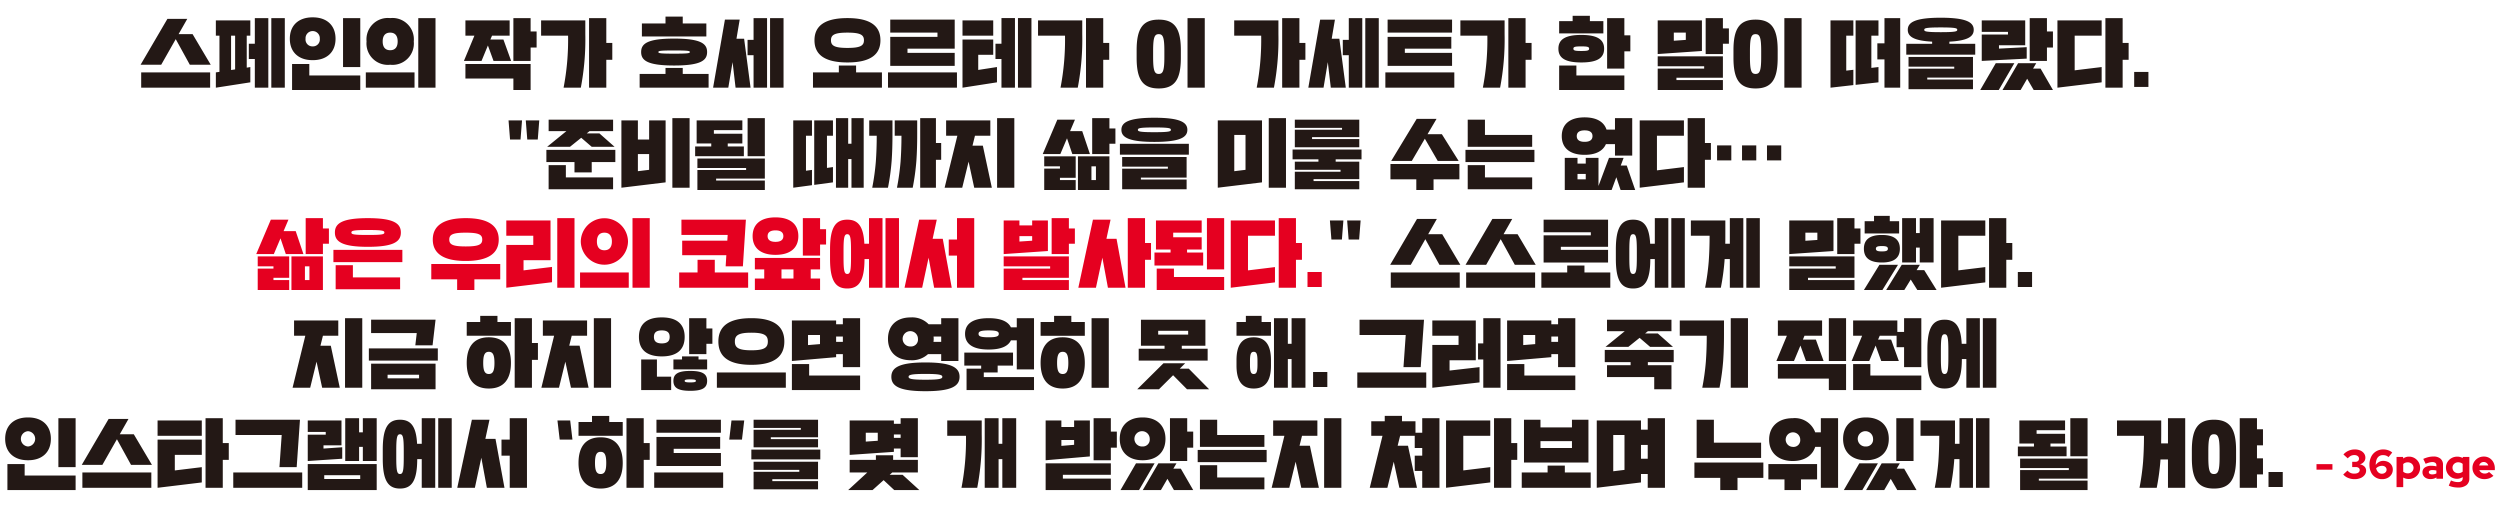 <svg xmlns="http://www.w3.org/2000/svg" viewBox="0 0 425 86">
  <defs>
    <style>
      .cls-1 {
        fill: #231815;
      }

      .cls-2 {
        fill: #e50020;
      }
    </style>
  </defs>
  <g id="레이어_5" data-name="레이어 5">
    <g>
      <path class="cls-1" d="M362.81,14.777h2.421v-2.548h-2.421Zm-1.961-7.475V3.077h-2.931v11.83h2.931v-4.745h1.019v-2.86Zm-11.085-3.835v11.44l7.517-.91v-2.6l-4.587.559V6.067h4.587v-2.6Zm-7.325,7.28h-3.16l-2.637,4.55h3.147Zm5.542-5.395V3.077H345.051v7.28H347.981V8.082h1.02v-2.73Zm-3.363,8.034,1.108,1.911H349.001l-2.103-3.64H345.624l.535-.91h-3.083l-2.65,4.55h3.083Zm-7.721-9.919v1.95h4.459v.455h-4.459v4.485l7.644-.39V8.017l-4.714.247V7.692h4.46v-4.225Zm-4.166,1.599c0,.247-.14.403-2.803.403s-2.803-.156-2.803-.403.14-.403,2.803-.403,2.803.156,2.803.403m-5.096,8.45v-.325h7.772V9.681H324.45v1.651h7.772v.338h-7.772v3.497H335.407v-1.651Zm3.759-6.071v-.364c3.261-.169,4.14-.936,4.14-2.015,0-1.222-1.134-2.054-5.606-2.054s-5.606.832-5.606,2.054c0,1.079.879,1.846,4.141,2.015v.364h-4.396V9.291h11.722V7.445Zm-8.359-4.368H320.36v4.29h-1.211v2.73H320.36v4.81h2.675Zm-4.905,8.463V6.067h1.21v-2.6h-3.886V14.426l3.886-.429v-2.6Zm-4.268.468V6.067h1.21v-2.6h-3.886v11.44l3.886-.442v-2.6Zm-14.459-2.301c0,2.366-.255,2.86-.955,2.86-.701,0-.956-.494-.956-2.86v-1.04c0-2.366.255-2.86.956-2.86.7,0,.955.494.955,2.86Zm-4.714.13c0,3.679,1.045,5.2,3.759,5.2s3.758-1.521,3.758-5.2V8.537c0-3.679-1.044-5.2-3.758-5.2s-3.759,1.521-3.759,5.2Zm11.582-6.76h-2.93v11.83H306.271Zm-21.723,2.47H286.587v1.235l-2.039.143Zm8.346-.715V3.077h-2.931v6.11h2.931V7.432H293.913v-2.6ZM281.809,3.467v5.72l7.517-.52v-5.2Zm3.185,10.14v-.39h7.9V9.577H281.809v1.69h7.899v.39h-7.899v3.64H292.894v-1.69Zm-16.179-5.72c1.057,0,1.337.078,1.337.39s-.28.39-1.337.39c-1.058,0-1.338-.078-1.338-.39s.28-.39,1.338-.39m1.465-4.29v-.91h-2.931v.91h-2.293v2.08h7.517v-2.08Zm5.861,2.405V3.077H273.21v8.58h2.931v-2.925h1.019V6.002Zm-7.326-.065c-2.702,0-3.886.767-3.886,2.34,0,1.599,1.184,2.34,3.886,2.34,2.701,0,3.886-.741,3.886-2.34,0-1.573-1.185-2.34-3.886-2.34m-3.759,5.2v4.16h11.085v-2.47h-8.155v-1.69Zm-5.707-3.835V3.077h-2.93v11.83h2.93v-4.745h1.019v-2.86Zm-4.332,7.605a43.836,43.836,0,0,0,.765-9.1v-2.34h-7.518v2.6h4.587a43.144,43.144,0,0,1-.764,8.84Zm-19.123-9.36h10.957V3.337H235.894Zm-.382,9.36h11.722v-2.6H235.512Zm3.312-5.915v-.715h7.9V6.262h-10.83v4.94h10.957v-2.21Zm-4.432-5.915h-2.293v11.83h2.293Zm-2.804,0h-2.293v3.705h-1.019v2.6h1.019v5.525h2.293Zm-5.86,7.488.509,4.342h2.548l-1.095-8.32h-1.3l.548-3.25h-2.51l-2.013,11.57h2.586Zm-4.828-3.263V3.077h-2.931v11.83H220.9v-4.745h1.019v-2.86Zm-4.332,7.605a43.838,43.838,0,0,0,.764-9.1v-2.34h-7.517v2.6h4.587a43.077,43.077,0,0,1-.765,8.84ZM197.942,9.707c0,2.366-.255,2.86-.956,2.86-.7,0-.955-.494-.955-2.86v-1.04c0-2.366.255-2.86.955-2.86.701,0,.956.494.956,2.86Zm-4.714.13c0,3.679,1.044,5.2,3.758,5.2s3.759-1.521,3.759-5.2V8.537c0-3.679-1.045-5.2-3.759-5.2s-3.758,1.521-3.758,5.2Zm11.581-6.76h-2.93v11.83h2.93Zm-17.259,4.225V3.077h-2.93v11.83h2.93v-4.745h1.02v-2.86Zm-4.332,7.605a43.769,43.769,0,0,0,.765-9.1v-2.34h-7.517v2.6h4.586a43.076,43.076,0,0,1-.764,8.84Zm-19.594-8.84h5.224v-2.6h-5.224Zm11.722-2.99h-2.293v11.83h2.293Zm-2.803,0h-2.294V7.432H169.23v2.6h1.019v4.875h2.294Zm-8.919,3.64v8.19l5.861-.91v-2.6l-3.186.494V9.317h2.549v-2.6Zm-12.664,8.19h11.722v-2.6H150.96Zm3.313-5.915v-.715h8.027V3.337H151.342v2.21h8.027v.715h-8.027v4.94h10.958v-2.21Zm-7.402-2.145c0,.91-.586,1.3-2.803,1.3s-2.803-.39-2.803-1.3.586-1.3,2.803-1.3,2.803.39,2.803,1.3m-4.268,5.46h-4.396v2.6h11.722v-2.6h-4.395v-1.17h-2.931Zm7.071-5.46c0-2.444-1.732-3.77-5.606-3.77-3.873,0-5.606,1.326-5.606,3.77s1.733,3.77,5.606,3.77c3.874,0,5.606-1.326,5.606-3.77M133.202,3.077h-2.293v11.83h2.293Zm-2.803,0h-2.294v3.705h-1.019v2.6h1.019v5.525h2.294Zm-5.861,7.488.509,4.342h2.549l-1.096-8.32h-1.3l.548-3.25h-2.51l-2.013,11.57h2.587Zm-7.262-1.716c0,.195-.229.273-2.675.273s-2.676-.078-2.676-.273.23-.273,2.676-.273,2.675.078,2.675.273m-1.21-4.862V2.817h-2.93v1.17h-4.014v2.21H120.08v-2.21Zm-2.93,8.58h-4.396v2.34h11.722v-2.34h-4.396v-1.014h-2.93Zm7.071-3.718c0-1.391-.994-2.288-5.606-2.288s-5.606.897-5.606,2.288.994,2.288,5.606,2.288,5.606-.897,5.606-2.288m-17.135-1.547V3.077h-2.931v11.83h2.931v-4.745h1.019v-2.86Zm-4.332,7.605a43.839,43.839,0,0,0,.764-9.1v-2.34h-7.517v2.6h4.587a43.077,43.077,0,0,1-.765,8.84Zm-8.536-9.555V3.077h-2.93v7.28h2.93V8.082h1.02v-2.73Zm0,9.945v-4.42h-11.084v2.47h8.154v1.95Zm-6.842-8.58.281-.65h2.994v-2.6h-7.517v2.6h1.528l-1.783,4.29h2.994l1.083-2.626.955,2.626h2.995l-1.313-3.64Zm-13.02.325a3.632,3.632,0,0,0-4.013-3.965,3.632,3.632,0,0,0-4.014,3.965,3.632,3.632,0,0,0,4.014,3.965,3.632,3.632,0,0,0,4.013-3.965m-2.739,0c0,.949-.42,1.495-1.274,1.495s-1.274-.546-1.274-1.495.42-1.495,1.274-1.495,1.274.546,1.274,1.495m-5.415,7.865H70.47v-2.6h-8.282ZM74.037,3.077h-2.93v11.83h2.93ZM53.156,7.887a1.168,1.168,0,0,1-1.211-1.3,1.214,1.214,0,1,1,2.421,0,1.168,1.168,0,0,1-1.21,1.3m8.09-4.81h-2.93v8.32h2.93Zm-11.594,7.8v4.42H61.246v-2.47H52.582v-1.95Zm7.39-4.29c0-2.197-1.402-3.64-3.886-3.64-2.485,0-3.886,1.443-3.886,3.64s1.401,3.64,3.886,3.64c2.484,0,3.886-1.443,3.886-3.64m-17.76-.52h.688v5.733l-.688.104Zm9.135-2.99H46.124v11.83h2.293Zm-2.803,0H43.321V7.432h-1.02v2.6h1.02v4.875h2.293Zm-3.669,8.424V6.067h.611v-2.6H36.695v2.6h.612v6.149l-.612.091v2.6l5.861-.91v-2.6ZM24.001,14.907H35.723v-2.6H24.001Zm5.874-8.255,2.395,4.355h3.555l-3.083-5.2H30.359l1.478-2.6h-3.376l-4.562,7.8h3.504Z"/>
      <path class="cls-1" d="M300.388,27.27h2.421v-2.548h-2.421Zm-4.243,0h2.421v-2.548h-2.421Zm-4.243,0h2.421v-2.548h-2.421Zm-2.067-2.964v-4.225h-2.931v11.83h2.931v-4.745h1.019v-2.86Zm-11.085-3.835v11.44l7.517-.91v-2.6l-4.587.559v-5.889h4.587v-2.6Zm-10.574,9.1h1.401v.91h-1.401Zm1.21-5.46c-1.019,0-1.338-.442-1.338-.975s.319-.975,1.338-.975,1.338.442,1.338.975-.319.975-1.338.975m7.161,4.03h-1.02l.485-1.3h-2.485l-1.784,4.771v-4.771h-2.166v.975h-1.401v-.975h-2.166v5.46h7.963l.803-2.171.726,2.171h2.484Zm.93-8.06h-2.931v1.95h-1.439c-.434-1.313-1.695-2.08-3.721-2.08-2.548,0-3.886,1.196-3.886,3.185s1.338,3.185,3.886,3.185c1.899,0,3.122-.663,3.619-1.82h1.541v1.95h2.931Zm-28.348,7.475h11.722v-2.08h-11.722Zm3.313,2.6v-2.08h-2.93v4.095h10.957v-2.015Zm0-7.215v-2.6h-2.93v4.615h10.957v-2.015Zm-16.066,4.94v2.6h4.396v1.82h2.931v-1.82h4.395v-2.6Zm5.849-4.303,2.191,3.783h3.555l-2.854-4.55h-2.434l1.529-2.6h-3.376l-4.332,7.15h3.504Zm-14.078-1.846v.325h-8.027v2.977h10.958v-1.391h-8.027v-.325h8.027v-2.977h-10.958v1.391Zm2.931,10.439v-1.391h-7.772v-.325h7.772v-2.977h-4.014v-.39h4.396v-1.664h-11.722v1.664h4.396v.39h-4.014v1.391h7.772v.325h-7.772v2.977Zm-21.251-9.23h1.911v5.928l-1.911.234Zm8.791-2.86h-2.93v11.83h2.93Zm-11.595.39v11.44l7.518-.91v-10.53Zm-7.974,1.599c0,.247-.14.403-2.803.403s-2.803-.156-2.803-.403.14-.403,2.803-.403,2.803.156,2.803.403m-8.664,4.225h11.722v-1.846h-11.722Zm11.467-4.225c0-1.222-1.134-2.054-5.606-2.054s-5.606.832-5.606,2.054,1.134,2.054,5.606,2.054,5.606-.832,5.606-2.054m-7.899,8.45v-.325h7.772v-3.51H190.767v1.651h7.772v.338h-7.772v3.497H201.725v-1.651Zm-8.408-2.249h.765v2.34h-.765Zm3.057-6.435v-1.755h-2.93v6.11h2.93v-1.755h1.02v-2.6Zm-8.409,8.775v-.39h2.676v-3.64h-5.351v1.69h2.675v.39h-2.675v3.64h5.351v-1.69Zm1.198-7.098.905,2.678h2.994l-1.313-3.9h-2.064l.829-1.95h-2.995l-2.484,5.85h2.994Zm1.86,8.788h5.351v-5.72h-5.351Zm-10.815-12.22h-2.93v11.83h2.93Zm-7.11,4.68.42-1.69h2.612v-2.6h-7.517v2.6h1.911l-2.166,8.84h2.994l1.083-4.433.956,4.433h2.994l-1.529-7.15Zm-10.166,7.15a39.444,39.444,0,0,0,.624-4.55c.102-1.456.14-2.925.14-4.55v-2.34h-3.822v2.6h1.147c0,1.599-.051,3.003-.153,4.42a40.399,40.399,0,0,1-.612,4.42Zm-4.205,0a39.021,39.021,0,0,0,.624-4.55c.102-1.456.141-2.925.141-4.55v-2.34h-3.95v2.6h1.274c0,1.599-.051,3.003-.153,4.42a40.384,40.384,0,0,1-.612,4.42Zm8.154-7.605v-4.225h-2.675v11.83h2.675v-4.745h.892v-2.86Zm-18.524,4.238v-5.473h1.019v-2.6h-3.185v10.959l3.185-.429v-2.6Zm-3.568.481v-5.954h1.02v-2.6h-3.185v11.44l3.185-.429v-2.6Zm9.811-8.944h-2.077v4.355h-.56v-4.355h-2.077v11.83h2.077v-4.875h.56v4.875h2.077Zm-16.804,0h-2.93v6.474h2.93Zm-11.594.39v3.913h2.484v.52h-2.739v1.651h8.282v-1.651h-2.74v-.52h2.485v-1.651h-4.842v-.611h4.842v-1.651Zm3.312,10.218v-.325h8.282V26.945h-11.467v1.612h8.282v.338h-8.282v3.406h11.467v-1.612Zm-13.3-4.498h1.911v2.678l-1.911.234Zm8.791-6.11h-2.93v11.83h2.93Zm-11.594,11.83,7.517-.91v-10.53h-2.803v3.25h-1.911v-3.25h-2.803Zm-9.44-1.755v-2.08h-2.931v4.095h10.958v-2.015Zm-3.313-4.68v2.08h4.778v1.755h2.93v-1.755h4.014v-2.08Zm5.925-2.054,1.783,1.534h3.886l-2.573-2.275H99.741l.484-.39h4.001v-1.95h-10.958v1.95h3.02l-3.275,2.665h3.886Zm-7.39.299.255-3.25h-2.293l.255,3.25Zm-2.93,0,.255-3.25H86.452l.255,3.25Z"/>
      <path class="cls-2" d="M222.274,48.785h2.421v-2.548h-2.421Zm-1.961-7.475v-4.225h-2.93v11.83h2.93v-4.745h1.019v-2.86Zm-11.085-3.835v11.44l7.518-.91v-2.6l-4.587.559v-5.889h4.587v-2.6Zm-1.12-.39h-2.93v8.71h2.93Zm0,12.22v-2.21h-8.536v-1.43h-2.931v3.64Zm-11.594-11.83v4.94h2.484v.52h-2.739v2.21h8.282v-2.21h-2.74v-.52h2.485v-2.08h-4.842v-.78h4.842v-2.08Zm-1.859,3.835v-4.225h-2.931v11.83h2.931v-4.745h1.019v-2.86Zm-7.25,2.496.943,5.109h2.994l-1.529-8.32h-1.72l.701-3.25h-2.994l-2.485,11.57h2.994Zm-14.103-3.666h2.166v.78l-2.166.143Zm8.409-1.3v-1.755h-2.931v6.11h2.931V41.44h1.019v-2.6Zm-11.085,4.355,7.517-.52v-5.2h-2.675v.845h-2.166v-.845h-2.676Zm3.185,4.42v-.39h7.9v-3.64h-11.085v1.69h7.9v.39h-7.9v3.64h11.085v-1.69Zm-8.191-10.53h-2.93v3.64h-1.402v2.73h1.402v5.46h2.93Zm-7.759,6.721.943,5.109h2.994l-1.529-8.32h-1.72l.701-3.25h-2.994l-2.485,11.57h2.994Zm-13.186-.091c0,2.314-.127,2.86-.637,2.86s-.637-.546-.637-2.86v-1.04c0-2.314.127-2.86.637-2.86s.637.546.637,2.86Zm8.154-6.63h-2.293v11.83h2.293Zm-2.803,0h-2.293v4.355h-.79c-.153-2.964-1.057-4.095-2.905-4.095-2.039,0-2.93,1.378-2.93,5.07v1.56c0,3.692.891,5.07,2.93,5.07,2.026,0,2.918-1.365,2.93-5.005h.765v4.875h2.293Zm-17.173,8.71h2.039v1.56h-2.039Zm-1.02-4.68c-1.019,0-1.338-.442-1.338-.975s.319-.975,1.338-.975c1.02,0,1.338.442,1.338.975s-.318.975-1.338.975m7.581-2.145v-1.885h-2.93v6.37h2.93v-1.885h1.019v-2.6Zm-3.695,1.17c0-1.989-1.338-3.185-3.886-3.185s-3.886,1.196-3.886,3.185,1.338,3.185,3.886,3.185,3.886-1.196,3.886-3.185m2.103,7.215v-1.56h1.592v-1.95h-11.085v1.95h1.593v1.56h-1.593v1.95h11.085v-1.95Zm-19.238-1.04h-3.122v2.6h11.722v-2.6h-5.67v-2.145h-2.93Zm8.218-8.97h-10.958v2.6h7.862l-.064.975h-7.67v2.47h7.504l-.114,1.885h2.93Zm-20.041,3.705a4.014,4.014,0,0,0-8.027,0,4.014,4.014,0,0,0,8.027,0m-2.739,0c0,.949-.42,1.495-1.274,1.495s-1.274-.546-1.274-1.495.42-1.495,1.274-1.495,1.274.546,1.274,1.495m-5.415,7.865h8.282v-2.6h-8.282Zm11.849-11.83h-2.93v11.83h2.93Zm-12.791,0h-2.93v11.83h2.93Zm-11.594.39v2.6h4.587v1.56h-4.587v7.28l7.772-.936v-2.6l-4.842.585v-1.729h4.587v-6.76Zm-4.089,3.25c0,.845-.586,1.17-2.803,1.17s-2.803-.325-2.803-1.17.586-1.17,2.803-1.17,2.803.325,2.803,1.17m-8.664,4.16v2.6h4.396v1.82h2.93v-1.82h4.396v-2.6Zm11.467-4.16c0-2.314-1.733-3.64-5.606-3.64s-5.606,1.339-5.606,3.64c0,2.314,1.733,3.64,5.606,3.64s5.606-1.326,5.606-3.64m-19.441-1.196c0,.299-.293.416-2.803.416s-2.803-.117-2.803-.416.293-.429,2.803-.429,2.803.13,2.803.429m-8.664,5.031h11.722v-2.08h-11.722Zm3.312,2.6v-2.08h-2.93v4.095h10.957v-2.015Zm8.155-7.631c0-1.508-1.134-2.444-5.606-2.444s-5.606.936-5.606,2.444,1.134,2.431,5.606,2.431,5.606-.923,5.606-2.431m-16.308,5.746h.764v2.34h-.764Zm3.058-6.435v-1.755h-2.93v6.11h2.93V41.44h1.019v-2.6Zm-8.409,8.775v-.39h2.676v-3.64h-5.352v1.69h2.676v.39h-2.676v3.64h5.352v-1.69Zm1.198-7.098.904,2.678h2.994l-1.312-3.9h-2.064l.828-1.95H46.042l-2.484,5.85h2.994Zm1.86,8.788h5.351v-5.72h-5.351Z"/>
      <path class="cls-1" d="M343.031,48.785h2.421v-2.548h-2.421Zm-1.961-7.475v-4.225h-2.93v11.83h2.93V44.17h1.02v-2.86Zm-11.084-3.835v11.44l7.517-.91v-2.6l-4.587.559v-5.889h4.587v-2.6Zm-10.065,4.355c.714,0,1.02.104,1.02.455s-.306.455-1.02.455c-.713,0-1.019-.104-1.019-.455s.306-.455,1.019-.455m2.74,3.185h-3.16l-2.638,4.29h3.148Zm-1.402-7.41v-.91h-2.675v.91h-1.593v2.08h5.861v-2.08Zm3.568,9.919,1.121,1.781h3.274l-2.102-3.38h-1.3l.561-.91h-3.083l-2.65,4.29h3.083Zm-4.906-7.579c-2.14,0-3.058.845-3.058,2.34s.918,2.34,3.058,2.34c2.141,0,3.058-.845,3.058-2.34s-.917-2.34-3.058-2.34m8.792-2.86h-2.357v2.535h-.637v-2.535h-2.357v7.54h2.357v-2.535h.637v2.535h2.357Zm-21.799,2.47h2.038V40.79l-2.038.143Zm8.345-.715v-1.755h-2.93v6.11h2.93v-1.755h1.019v-2.6Zm-11.085-1.365v5.72l7.518-.52v-5.2Zm3.186,10.14v-.39h7.899v-3.64h-11.085v1.69h7.9V45.665h-7.9v3.64h11.085v-1.69Zm-8.191-10.53h-2.293v11.83h2.293Zm-2.803,0h-2.294v4.355h-.777c.013-.52.013-1.066.013-1.625v-2.34h-5.861v2.6h3.185c0,1.599-.051,3.003-.153,4.42a40.135,40.135,0,0,1-.611,4.42h2.675a39.255,39.255,0,0,0,.625-4.55,2.945,2.945,0,0,1,.025-.325h.879v4.875h2.294Zm-18.104,6.63c0,2.314-.128,2.86-.638,2.86-.509,0-.637-.546-.637-2.86v-1.04c0-2.314.128-2.86.637-2.86.51,0,.638.546.638,2.86Zm8.154-6.63h-2.293v11.83h2.293Zm-2.803,0h-2.294v4.355h-.79c-.152-2.964-1.057-4.095-2.905-4.095-2.038,0-2.93,1.378-2.93,5.07v1.56c0,3.692.892,5.07,2.93,5.07,2.026,0,2.918-1.365,2.931-5.005h.764v4.875h2.294Zm-17.187,9.23h-4.395v2.6h11.721v-2.6h-4.395v-1.17h-2.931Zm-1.083-3.835v-.52h8.027v-4.615h-10.957V39.49h8.027v.52h-8.027v4.615h10.957V42.48Zm-16.096,6.435h11.722v-2.6h-11.722Zm5.874-8.255,2.395,4.355h3.555l-3.083-5.2h-2.383l1.478-2.6h-3.376l-4.562,7.8h3.504Zm-18.688,8.255h11.722v-2.6h-11.722Zm5.874-8.255,2.395,4.355h3.555l-3.083-5.2h-2.383l1.478-2.6h-3.376l-4.562,7.8h3.504Zm-11.255.065.255-3.25h-2.293l.255,3.25Zm-2.93,0,.255-3.25h-2.294l.255,3.25Z"/>
      <path class="cls-1" d="M331.223,60.719c0,2.314-.127,2.86-.637,2.86s-.637-.546-.637-2.86v-1.04c0-2.314.127-2.86.637-2.86s.637.546.637,2.86Zm8.154-6.63h-2.293v11.83h2.293Zm-2.803,0h-2.293v4.355h-.79c-.153-2.964-1.057-4.095-2.905-4.095-2.038,0-2.93,1.378-2.93,5.07v1.56c0,3.692.892,5.07,2.93,5.07,2.026,0,2.918-1.365,2.931-5.005h.764v4.875h2.293Zm-21.544,7.8v4.42h11.595v-2.47h-8.664v-1.95Zm11.595-7.8h-2.931v2.34h-1.147v-1.95h-7.517v2.6h1.529l-1.784,4.29h2.995l1.082-2.626.956,2.626h2.994l-1.312-3.64h-2.217l.28-.65h2.867v1.95h1.274v3.38h2.931Zm-12.793,0h-2.93v7.28h2.93Zm0,12.22V61.889h-11.594v2.47h8.664v1.95Zm-7.339-8.58.268-.65h2.994v-2.6h-7.517v2.6h1.529l-1.784,4.29h2.994l1.096-2.626.943,2.626h2.994l-1.312-3.64Zm-9.337-3.64h-2.93v11.83h2.93Zm-4.842,11.83a39.006,39.006,0,0,0,.624-4.55c.102-1.456.141-2.925.141-4.55v-2.34h-7.518v2.6h4.587c0,1.599-.051,3.003-.153,4.42a40.399,40.399,0,0,1-.611,4.42Zm-13.581-8.489,1.784,1.534h3.886l-2.574-2.275h-2.166l.484-.39h4.001v-1.95h-10.957v1.95h3.019l-3.274,2.665h3.886Zm2.485,6.669v2.08h2.93v-4.095h-4.013v-.52h4.395v-2.08H272.809v2.08h4.395v.52H273.191v2.015Zm-17.492-6.89h1.147v.91h-1.147Zm-4.778-.26h2.038v1.547l-2.038.169Zm-2.74,4.94v4.42h11.595v-2.47h-8.664v-1.95Zm0-7.41v6.89l7.518-.65v-.52h1.146v2.21h2.931v-8.32h-2.931v1.04h-1.146v-.65Zm-1.12-.39h-2.93v4.29h-.892v2.73h.892v4.81h2.93Zm-11.594.39v2.6h4.459v1.56h-4.459v7.28l8.027-.91v-2.6l-5.097.585v-1.755h4.46v-6.76Zm-12.753,11.44h11.722v-2.6h-11.722Zm11.34-11.57h-10.958v2.6h7.849l-.382,5.46h2.93Zm-18.857,11.44h2.421v-2.548h-2.421Zm-10.089-2.21c-.446,0-.638-.312-.638-1.56v-.65c0-1.248.192-1.56.638-1.56.445,0,.637.312.637,1.56v.65c0,1.248-.192,1.56-.637,1.56m1.337-8.84v-1.04h-2.675v1.04h-1.593v2.34h5.861v-2.34Zm-1.337,11.31c2.051,0,2.93-1.391,2.93-3.9v-.91c0-2.509-.879-3.9-2.93-3.9-2.052,0-2.931,1.391-2.931,3.9v.91c0,2.509.879,3.9,2.931,3.9m8.791-11.96h-2.357v4.355h-.637v-4.355h-2.357v11.83h2.357v-4.875h.637v4.875h2.357Zm-25.035,2.145h5.096v.65h-5.096Zm2.536,7.553,2.369,2.392h3.759l-3.466-3.51h-1.529l.918-.91h-3.695l-4.459,4.42h3.694Zm1.477-4.498v-.52h4.014v-4.42h-10.957v4.42h4.013v.52h-4.396v2.015h11.722v-2.015Zm-19.288,2.405c0,1.378-.28,1.885-.956,1.885-.675,0-.955-.507-.955-1.885s.28-1.885.955-1.885c.676,0,.956.507.956,1.885m.51-6.955v-1.04h-2.931v1.04h-2.293v2.34h7.517v-2.34Zm6.37-.65h-2.93v11.83h2.93Zm-4.077,7.605c0-2.639-1.121-4.355-3.759-4.355-2.637,0-3.758,1.716-3.758,4.355s1.121,4.355,3.758,4.355c2.638,0,3.759-1.716,3.759-4.355m-14.626-4.94c0,.377-.28.585-1.72.585-1.439,0-1.72-.208-1.72-.585s.281-.585,1.72-.585c1.44,0,1.72.208,1.72.585m-.191,5.395h2.612v-2.21h-8.282v2.21h2.867v.52h-2.484v3.64h11.467v-2.21h-8.537v-.78h2.357Zm6.18-8.06h-2.931v1.56h-.994c-.433-.897-1.528-1.56-3.784-1.56-3.108,0-4.013,1.248-4.013,2.665s.905,2.665,4.013,2.665c2.256,0,3.351-.65,3.784-1.56h.994v4.94h2.931Zm-17.053,3.51c0-.13-.013-.26-.026-.39h1.3v.91h-1.312a3.503,3.503,0,0,0,.038-.52m1.465,6.461c0,.299-.293.494-2.867.494-2.573,0-2.866-.195-2.866-.494s.293-.494,2.866-.494c2.574,0,2.867.195,2.867.494m-5.351-5.161a1.303,1.303,0,1,1,1.21-1.3,1.168,1.168,0,0,1-1.21,1.3m8.282,5.161c0-1.56-1.326-2.444-5.798-2.444s-5.797.884-5.797,2.444,1.325,2.444,5.797,2.444,5.798-.884,5.798-2.444m-.192-9.971h-2.93v1.04h-2.128a3.9,3.9,0,0,0-3.032-1.17c-2.485,0-3.886,1.443-3.886,3.64s1.401,3.64,3.886,3.64a3.985,3.985,0,0,0,2.918-1.04h2.242v1.17h2.93Zm-20.793,3.12h1.147v.91h-1.147Zm-4.778-.26h2.039v1.547l-2.039.169Zm-2.739,4.94v4.42h11.594v-2.47h-8.663v-1.95Zm0-7.41v6.89l7.517-.65v-.52h1.147v2.21h2.93v-8.32h-2.93v1.04h-1.147v-.65Zm-4.089,3.575c0,1.04-.586,1.495-2.803,1.495s-2.803-.455-2.803-1.495.586-1.495,2.803-1.495,2.803.455,2.803,1.495m2.803,0c0-2.574-1.733-3.965-5.606-3.965s-5.606,1.391-5.606,3.965,1.733,3.965,5.606,3.965,5.606-1.391,5.606-3.965m-11.467,7.865h11.722v-2.6h-11.722Zm-3.566-1.17c0,.156-.128.26-.956.26s-.955-.104-.955-.26.127-.26.955-.26.956.104.956.26m-5.797-6.37c-1.02,0-1.338-.442-1.338-1.105s.318-1.105,1.338-1.105c1.019,0,1.337.442,1.337,1.105s-.318,1.105-1.337,1.105m6.243,2.73v-.52h-2.803v.52h-1.466v1.69h5.734v-1.69Zm-4.269,3.64c0,1.222.854,1.69,2.867,1.69s2.867-.468,2.867-1.69-.854-1.69-2.867-1.69-2.867.468-2.867,1.69m-5.478,1.56h5.096v-2.275h-2.42v-2.925h-2.676Zm11.085-10.465v-1.755h-2.931v6.11h2.931v-1.755h1.019v-2.6Zm-3.695,1.43c0-2.184-1.338-3.315-3.886-3.315-2.549,0-3.886,1.131-3.886,3.315s1.337,3.315,3.886,3.315c2.548,0,3.886-1.131,3.886-3.315m-12.511-3.185h-2.93v11.83h2.93Zm-7.109,4.68.42-1.69h2.612v-2.6h-7.517v2.6h1.911l-2.166,8.84h2.994l1.083-4.433.956,4.433h2.994l-1.529-7.15Zm-12.715,2.925c0,1.378-.28,1.885-.955,1.885-.676,0-.956-.507-.956-1.885s.28-1.885.956-1.885c.675,0,.955.507.955,1.885m.51-6.955v-1.04h-2.931v1.04h-2.293v2.34h7.517v-2.34Zm5.861,3.575v-4.225h-2.931v11.83h2.931v-4.745h1.019v-2.86Zm-3.568,3.38c0-2.639-1.121-4.355-3.758-4.355-2.638,0-3.759,1.716-3.759,4.355s1.121,4.355,3.759,4.355c2.637,0,3.758-1.716,3.758-4.355m-20.97,2.015h5.351v.611h-5.351Zm-3.185-2.405h11.722v-2.08h-11.722Zm8.141-4.68-.242,2.08h2.931l.509-4.355h-10.957v2.275Zm-7.759,9.555h10.957v-4.355h-10.957Zm-1.503-12.09h-2.93v11.83h2.93Zm-7.109,4.68.42-1.69h2.612v-2.6h-7.517v2.6h1.911l-2.166,8.84h2.994l1.083-4.433.956,4.433h2.994l-1.529-7.15Z"/>
      <path class="cls-1" d="M385.647,82.793h2.421v-2.548h-2.421Zm-8.318-5.07c0,2.366-.255,2.86-.956,2.86s-.956-.494-.956-2.86v-1.04c0-2.366.255-2.86.956-2.86s.956.494.956,2.86Zm6.357-4.745v-1.885h-2.93v11.83h2.93V80.648h1.02v-2.73h-1.02v-2.21h1.02v-2.73Zm-11.072,4.875c0,3.679,1.045,5.2,3.759,5.2s3.759-1.521,3.759-5.2v-1.3c0-3.679-1.045-5.2-3.759-5.2s-3.759,1.521-3.759,5.2Zm-1.129-6.76H368.555v4.29h-1.16c0-.507.013-1.027.013-1.56v-2.34h-7.517v2.6h4.587c0,1.599-.051,3.003-.153,4.42a40.385,40.385,0,0,1-.612,4.42h2.931a39.457,39.457,0,0,0,.624-4.55c0-.078.013-.169.013-.26h1.274v4.81h2.93Zm-16.6,0h-2.93v6.474h2.93Zm-11.594.39v3.913h2.484v.52h-2.739v1.651h8.282v-1.651h-2.74v-.52h2.485v-1.651h-4.842v-.611h4.842V71.483Zm3.312,10.218v-.325h8.282V77.957H343.418v1.612h8.282v.338h-8.282v3.406h11.467v-1.612Zm-8.394-10.608h-2.293v11.83h2.293Zm-2.803,0H333.112v4.355h-.777c.013-.52.013-1.066.013-1.625v-2.34h-5.861v2.6h3.185c0,1.599-.051,3.003-.153,4.42a40.639,40.639,0,0,1-.611,4.42h2.675a39.229,39.229,0,0,0,.625-4.55,2.975,2.975,0,0,1,.025-.325h.879v4.875h2.294Zm-18.195,4.81a1.303,1.303,0,1,1,1.21-1.3,1.168,1.168,0,0,1-1.21,1.3m2.039,2.86h-3.16l-2.638,4.55h3.147Zm6.052-7.67h-2.93v7.28h2.93Zm-3.874,10.309,1.109,1.911h3.274l-2.102-3.64H322.435l.535-.91h-3.083l-2.651,4.55h3.084Zm-.331-6.799c0-2.197-1.402-3.64-3.886-3.64-2.485,0-3.886,1.443-3.886,3.64s1.401,3.64,3.886,3.64c2.484,0,3.886-1.443,3.886-3.64m-16.333,1.365a1.236,1.236,0,1,1,1.274-1.235,1.136,1.136,0,0,1-1.274,1.235m-4.141,2.925v2.6h2.739v1.82h2.804v-1.82h2.739v-2.6Zm11.849-7.8h-2.93v2.405h-.956a3.676,3.676,0,0,0-3.822-2.405c-2.485,0-4.013,1.443-4.013,3.64s1.528,3.64,4.013,3.64c1.975,0,3.351-.91,3.822-2.405h.956v6.955h2.93Zm-24.423,7.54v2.6h4.395v2.08h2.931v-2.08h4.396v-2.6Zm3.312-3.38v-3.9h-2.93v6.5h10.957v-2.6Zm-12.395.39h1.147v2.34h-1.147Zm-4.714-1.69h1.911v5.928l-1.911.234Zm-2.803-2.47v11.44l7.517-.91v-1.43h1.147v2.34h2.93v-11.83h-2.93v1.95h-1.147v-1.56Zm-9.568,3.51h5.351v1.17h-5.351Zm1.211,5.33h-4.396v2.6h11.722v-2.6h-4.396v-1.17h-2.93Zm6.943-8.97h-2.803v1.3h-5.351v-1.3h-2.803v7.28h10.957Zm-13.122,3.965v-4.225h-2.93v11.83h2.93V78.178h1.02v-2.86Zm-11.085-3.835v11.44l7.518-.91v-2.6l-4.587.559V74.083h4.587v-2.6Zm-7.49.13v-.91h-2.931v.91h-2.293v2.47h1.911l-2.166,8.84h2.994l1.083-4.433.956,4.433h2.994l-1.529-7.15h-1.758l.42-1.69h2.485v2.08h1.274v1.3h-1.274v2.6h1.274v2.86h2.93v-11.83h-2.93v2.47h-1.147v-1.95Zm-10.306-.52h-2.93v11.83h2.93Zm-7.11,4.68.421-1.69h2.612v-2.6h-7.518v2.6h1.912l-2.166,8.84h2.994l1.083-4.433.955,4.433h2.995l-1.529-7.15Zm-17.314,2.795h11.722v-2.08h-11.722Zm3.313,2.6v-2.08h-2.931v4.095h10.958V81.168Zm0-7.215v-2.6h-2.931v4.615h10.958V73.953Zm-12.676,1.95a1.303,1.303,0,1,1,1.21-1.3,1.175,1.175,0,0,1-1.21,1.3m2.038,2.86h-3.16l-2.637,4.55h3.147Zm5.543-5.395v-2.275h-2.931v7.28h2.931v-2.275h1.019v-2.73Zm-3.364,8.034,1.108,1.911h3.275l-2.102-3.64h-1.275l.536-.91h-3.084l-2.65,4.55h3.083Zm-.331-6.799c0-2.197-1.402-3.64-3.886-3.64-2.485,0-3.886,1.443-3.886,3.64s1.401,3.64,3.886,3.64c2.484,0,3.886-1.443,3.886-3.64m-17.697.195h2.166v.819l-2.166.182Zm8.41-1.43v-2.275h-2.931v7.15h2.931v-2.145h1.019v-2.73Zm-11.085,5.395v4.55h11.085v-1.95h-8.155v-.65h8.155v-1.95Zm4.841-7.28v1.105h-2.166V71.483h-2.675v6.76l7.517-.65v-6.11Zm-16.472,11.44a43.835,43.835,0,0,0,.764-9.1v-2.34h-5.861v2.6h3.186a43.077,43.077,0,0,1-.765,8.84Zm6.625-11.83h-2.357v4.355h-.637v-4.355h-2.357v11.83h2.357V78.048h.637v4.875h2.357Zm-20.792,2.769h1.147v.572h-1.147Zm-4.778-.299h2.039v1.365l-2.039.143Zm4.65,4.615v-.78h-2.93v.78h-4.459v2.145h2.994l-3.249,2.99h4.141l1.885-1.69,1.81,1.69h4.268l-2.854-2.6h-2.192l.434-.39h4.357V78.178Zm.128-1.365v-.559h1.147v1.469h2.93v-6.63h-2.93v.949h-1.147v-.559h-7.517v5.85Zm-24.232,1.287h11.722V76.436h-11.722Zm8.409-5.356v.325h-8.027v2.977h10.957V74.655h-8.027v-.325h8.027V71.353h-10.957v1.391Zm2.93,10.439v-1.391h-7.772v-.325h7.772v-2.977h-10.957v1.391h7.772v.325h-7.772v2.977Zm-12.931-8.45.382-3.25h-2.166l-.382,3.25Zm-14.538-1.17h10.957v-2.21h-10.957Zm-.382,9.36h11.722v-2.6h-11.722Zm3.312-5.915v-.715h7.9V74.278h-10.83v4.94h10.957v-2.21Zm-11.466,1.69c0,1.378-.28,1.885-.955,1.885s-.956-.507-.956-1.885.281-1.885.956-1.885.955.507.955,1.885m.51-6.955v-1.04h-2.93v1.04h-2.294v2.34h7.517v-2.34Zm5.861,3.575v-4.225h-2.93v11.83h2.93V78.178h1.019v-2.86Zm-3.568,3.38c0-2.639-1.121-4.355-3.758-4.355-2.638,0-3.759,1.716-3.759,4.355s1.121,4.355,3.759,4.355c2.637,0,3.758-1.716,3.758-4.355m-8.549-3.965-.382-3.25h-2.166l.382,3.25Zm-7.732-3.64H86.655v3.64h-1.402v2.73h1.402v5.46h2.93Zm-7.759,6.721.942,5.109h2.995l-1.529-8.32h-1.72l.7-3.25h-2.994l-2.484,11.57h2.994Zm-13.186-.091c0,2.314-.128,2.86-.637,2.86-.51,0-.637-.546-.637-2.86v-1.04c0-2.314.127-2.86.637-2.86.509,0,.637.546.637,2.86Zm8.154-6.63h-2.293v11.83h2.293Zm-2.803,0h-2.293v4.355h-.79c-.153-2.964-1.058-4.095-2.905-4.095-2.039,0-2.931,1.378-2.931,5.07v1.56c0,3.692.892,5.07,2.931,5.07,2.026,0,2.917-1.365,2.93-5.005h.765v4.875h2.293Zm-18.869,9.685h6.116v.65h-6.116Zm8.919-9.685h-2.357v2.405h-.637v-2.405h-2.357v7.28h2.357v-2.405h.637v2.405h2.357Zm-11.722.39v1.95h3.058v.455h-3.058v4.485l5.861-.39v-1.95l-3.185.221v-.546h3.058V71.483Zm0,11.83h11.722v-4.42h-11.722Zm-12.663-.39h11.722v-2.6h-11.722Zm11.34-11.57H40.038v2.6h7.849l-.383,5.46h2.931Zm-24.207,2.73h7.517v-2.6h-7.517Zm11.084,1.235v-4.225h-2.93v11.83h2.93V78.178h1.02v-2.86Zm-11.084-.585v8.19l7.517-.91v-2.6l-4.587.559V77.333h4.587v-2.6Zm-12.784,8.19h11.722v-2.6h-11.722Zm5.874-8.255,2.395,4.355h3.555l-3.083-5.2h-2.383l1.478-2.6h-3.376l-4.562,7.8h3.504Zm-15.115,1.235a1.303,1.303,0,0,1,0-2.6,1.303,1.303,0,0,1,0,2.6m8.091-4.81h-2.93v8.32h2.93Zm-11.595,7.8v4.42h11.595v-2.47h-8.664v-1.95Zm7.39-4.29c0-2.197-1.402-3.64-3.886-3.64-2.485,0-3.886,1.443-3.886,3.64s1.401,3.64,3.886,3.64c2.484,0,3.886-1.443,3.886-3.64"/>
      <path class="cls-2" d="M421.626,78.808a.737.737,0,0,1,.263-.199.812.812,0,0,1,.343-.07.772.772,0,0,1,.336.073.857.857,0,0,1,.269.203.845.845,0,0,1,.172.312h-1.547a.885.885,0,0,1,.164-.319m1.54,2.51a2.398,2.398,0,0,0,.718-.427l-.749-.665a.918.918,0,0,1-.322.206,1.15,1.15,0,0,1-.42.074,1.036,1.036,0,0,1-.392-.074.887.887,0,0,1-.312-.206,1.035,1.035,0,0,1-.206-.308h2.639v-.28a2.19,2.19,0,0,0-.242-1.043,1.854,1.854,0,0,0-.661-.718,1.784,1.784,0,0,0-.966-.262,1.918,1.918,0,0,0-1.677.945,1.884,1.884,0,0,0-.255.973,1.819,1.819,0,0,0,.266.973,1.934,1.934,0,0,0,.724.689,2.067,2.067,0,0,0,1.026.256,2.415,2.415,0,0,0,.829-.133m-5.768-.998a.893.893,0,0,1-.346-.336.924.924,0,0,1-.126-.479.862.862,0,0,1,.129-.466.955.955,0,0,1,.35-.329,1.008,1.008,0,0,1,.494-.122,1.147,1.147,0,0,1,.756.273v1.309a1.027,1.027,0,0,1-.34.203,1.22,1.22,0,0,1-.423.07.997.997,0,0,1-.494-.123m1.897,2.156a1.4,1.4,0,0,0,.494-1.151v-3.647h-1.12v.196a1.79,1.79,0,0,0-.441-.182,1.908,1.908,0,0,0-.49-.063,1.95,1.95,0,0,0-.977.248,1.873,1.873,0,0,0-.693.676,1.823,1.823,0,0,0-.255.952,1.854,1.854,0,0,0,.252.955,1.883,1.883,0,0,0,.679.683,1.837,1.837,0,0,0,.952.252,1.675,1.675,0,0,0,.959-.294v.21a.579.579,0,0,1-.203.483.959.959,0,0,1-.602.161,2.513,2.513,0,0,1-.588-.07,3.164,3.164,0,0,1-.595-.21l-.378.882a3.299,3.299,0,0,0,.731.238,4.164,4.164,0,0,0,.851.084,2.201,2.201,0,0,0,1.424-.403m-6.233-2.471a.905.905,0,0,1,.455-.094,2.768,2.768,0,0,1,.343.021,2.582,2.582,0,0,1,.329.063v.476a1.078,1.078,0,0,1-.326.133,1.659,1.659,0,0,1-.381.042.794.794,0,0,1-.427-.098.306.306,0,0,1-.154-.273.296.296,0,0,1,.161-.27m.654,1.372a1.515,1.515,0,0,0,.473-.22v.224h1.12v-2.373a1.293,1.293,0,0,0-.427-1.033,1.78,1.78,0,0,0-1.197-.367,3.672,3.672,0,0,0-.851.101,5.108,5.108,0,0,0-.878.305l.406.833a4.652,4.652,0,0,1,.633-.224,1.943,1.943,0,0,1,.487-.07.86.86,0,0,1,.528.136.492.492,0,0,1,.179.417v.182a3.345,3.345,0,0,0-.84-.105,1.898,1.898,0,0,0-1.124.29.956.956,0,0,0-.402.823,1.056,1.056,0,0,0,.171.595,1.157,1.157,0,0,0,.476.406,1.583,1.583,0,0,0,.697.147,2.097,2.097,0,0,0,.549-.067m-4.819-.983a1.075,1.075,0,0,1-.35-.21v-1.295a1.015,1.015,0,0,1,.35-.221,1.224,1.224,0,0,1,.434-.073,1.003,1.003,0,0,1,.493.122.934.934,0,0,1,.35.336.949.949,0,0,1,0,.959.93.93,0,0,1-.346.336.993.993,0,0,1-.497.123,1.22,1.22,0,0,1-.434-.077m-.35,2.415v-1.624a1.89,1.89,0,0,0,.448.182,2.008,2.008,0,0,0,1.473-.189,1.884,1.884,0,0,0,.693-.683,1.841,1.841,0,0,0,.256-.962,1.871,1.871,0,0,0-.252-.963,1.924,1.924,0,0,0-.679-.686,1.838,1.838,0,0,0-.959-.255,1.641,1.641,0,0,0-.994.322v-.273H407.413v5.131Zm-3.196-3.535a.663.663,0,0,1,.27.234.625.625,0,0,1,.098.347.595.595,0,0,1-.109.35.731.731,0,0,1-.29.241.935.935,0,0,1-.413.088.841.841,0,0,1-.427-.112.983.983,0,0,1-.333-.319,1.534,1.534,0,0,1-.206-.486,1.413,1.413,0,0,1,.451-.315,1.366,1.366,0,0,1,.557-.112.902.902,0,0,1,.402.084m.546,1.97a1.648,1.648,0,0,0,.644-.581,1.51,1.51,0,0,0,.235-.829,1.423,1.423,0,0,0-.21-.77,1.442,1.442,0,0,0-.581-.525,1.857,1.857,0,0,0-.854-.189,1.413,1.413,0,0,0-.693.182,1.66,1.66,0,0,0-.56.511,2.576,2.576,0,0,1,.14-.91,1.194,1.194,0,0,1,.413-.567,1.12,1.12,0,0,1,.672-.196,1.57,1.57,0,0,1,.521.08,1.355,1.355,0,0,1,.431.256l.623-.77a1.861,1.861,0,0,0-.669-.389,2.487,2.487,0,0,0-.822-.143,2.36,2.36,0,0,0-1.25.325,2.217,2.217,0,0,0-.833.91,2.986,2.986,0,0,0-.297,1.369,2.876,2.876,0,0,0,.269,1.284,2.016,2.016,0,0,0,1.887,1.166,1.982,1.982,0,0,0,.934-.214m-4.602.025a1.69,1.69,0,0,0,.693-.518,1.199,1.199,0,0,0,.252-.749.934.934,0,0,0-.287-.69,1.449,1.449,0,0,0-.77-.374,1.358,1.358,0,0,0,.672-.42,1.044,1.044,0,0,0,.259-.7,1.228,1.228,0,0,0-.231-.739,1.53,1.53,0,0,0-.637-.497,2.333,2.333,0,0,0-.945-.178,2.578,2.578,0,0,0-1.061.227,2.468,2.468,0,0,0-.857.627l.735.665a1.923,1.923,0,0,1,.535-.438,1.371,1.371,0,0,1,.606-.122.96.96,0,0,1,.395.077.665.665,0,0,1,.273.213.508.508,0,0,1,.102.312.498.498,0,0,1-.168.402.7.7,0,0,1-.469.144h-.518v.889h.63a.837.837,0,0,1,.339.063.523.523,0,0,1,.224.175.455.455,0,0,1,.081.273.493.493,0,0,1-.109.318.682.682,0,0,1-.308.21,1.343,1.343,0,0,1-.465.074,1.384,1.384,0,0,1-1.19-.518l-.728.672a2.245,2.245,0,0,0,.836.581,2.842,2.842,0,0,0,1.096.21,2.56,2.56,0,0,0,1.015-.189m-4.781-2.366h-2.709v.945h2.709Z"/>
    </g>
  </g>
</svg>
